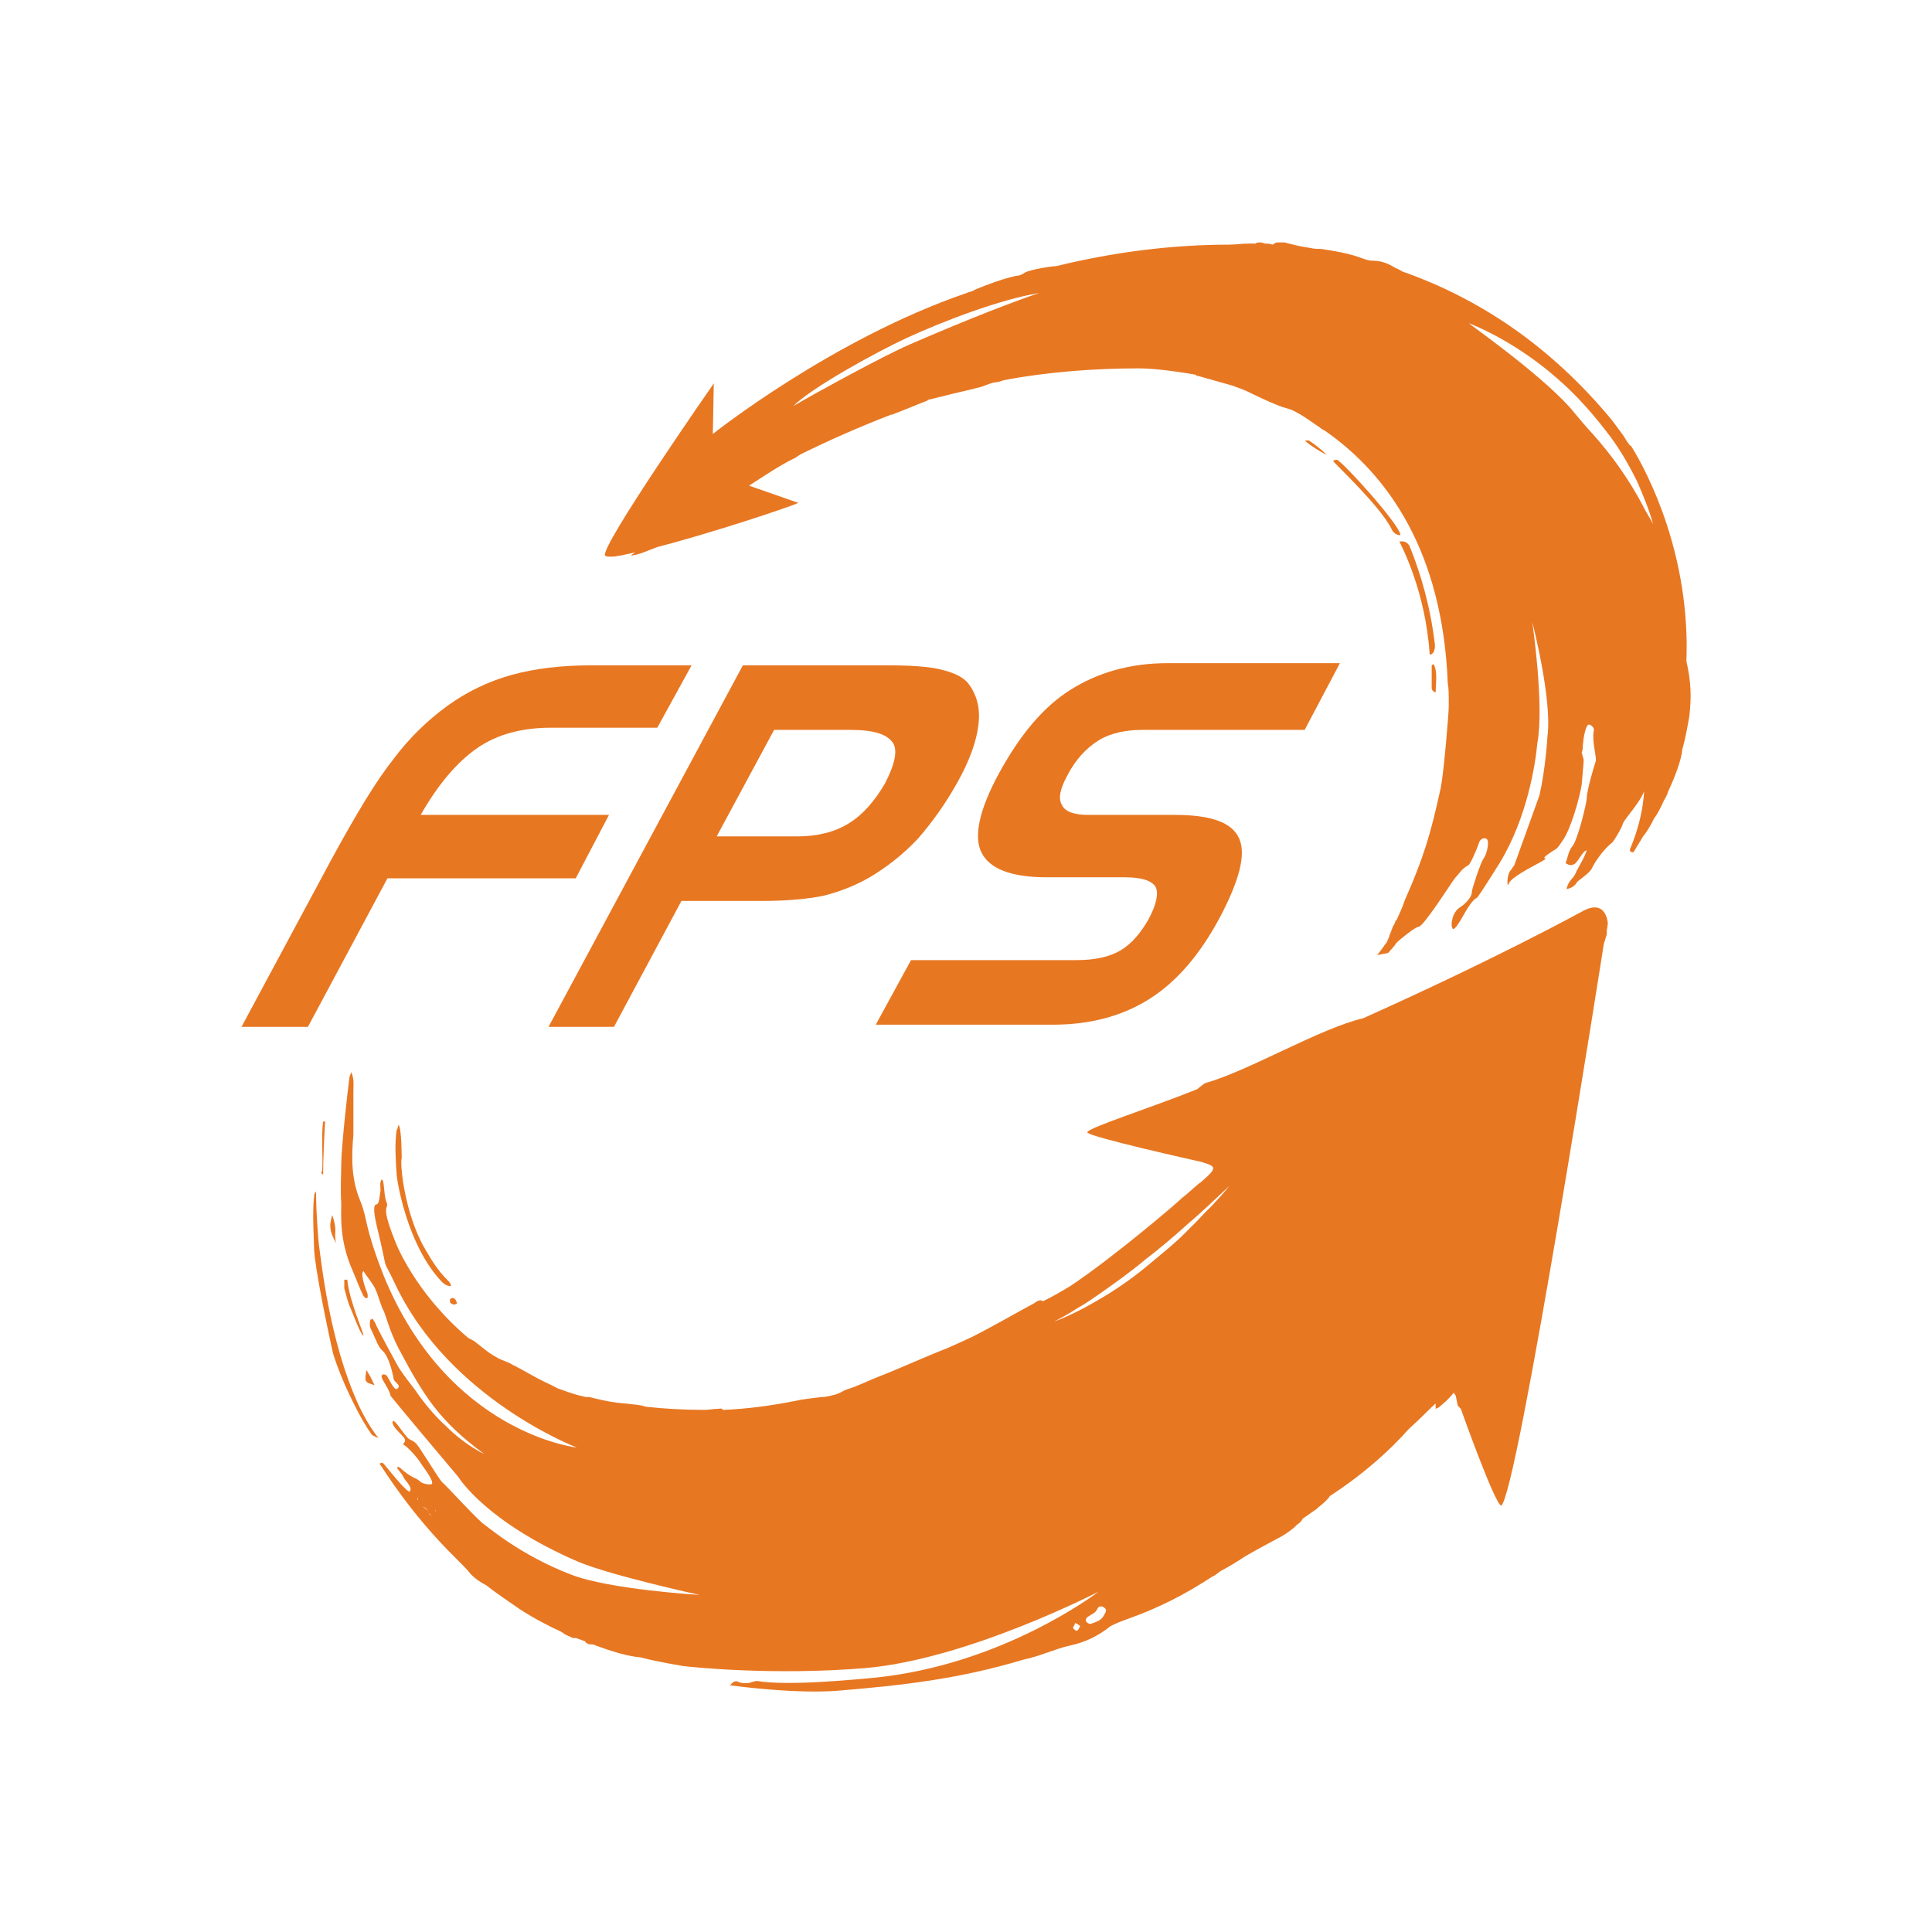 <svg width="24" height="24" viewBox="0 0 24 24" fill="none" xmlns="http://www.w3.org/2000/svg">
<path d="M5.403 18.757C5.415 18.771 5.415 18.784 5.415 18.797C5.415 18.837 5.39 18.851 5.365 18.837C5.353 18.824 5.34 18.811 5.328 18.797C5.315 18.757 5.29 18.73 5.252 18.717C5.227 18.704 5.202 18.664 5.19 18.637C5.19 18.624 5.19 18.61 5.19 18.597C5.19 18.597 5.215 18.584 5.227 18.597C5.29 18.65 5.34 18.704 5.403 18.757ZM5.49 15.924C5.515 15.95 5.553 15.977 5.603 15.977C5.603 15.937 5.553 15.897 5.528 15.87C5.39 15.723 5.303 15.55 5.277 15.509C5.027 15.082 4.965 14.454 4.99 14.387C4.99 14.373 4.99 14.026 4.952 13.972C4.94 13.999 4.94 14.026 4.927 14.039C4.902 14.213 4.915 14.4 4.927 14.587C4.927 14.641 5.052 15.469 5.49 15.924ZM4.002 14.587H4.014C4.014 14.413 4.027 14.106 4.039 13.932C4.027 13.932 4.014 13.932 4.014 13.932C3.989 14.093 4.014 14.387 4.002 14.547C3.989 14.56 3.989 14.574 4.002 14.587ZM5.59 16.138C5.59 16.151 5.59 16.164 5.59 16.178C5.615 16.204 5.64 16.218 5.678 16.191C5.665 16.151 5.653 16.124 5.615 16.124L5.59 16.138ZM4.277 16.004C4.302 16.084 4.314 16.164 4.352 16.244C4.377 16.298 4.477 16.579 4.515 16.592C4.527 16.579 4.339 16.164 4.314 15.897C4.302 15.897 4.289 15.897 4.277 15.897C4.277 15.937 4.277 15.977 4.277 16.004ZM4.127 15.095C4.089 15.215 4.089 15.296 4.177 15.443C4.139 15.309 4.202 15.309 4.127 15.095ZM4.577 17.06C4.565 17.046 4.565 17.033 4.552 17.02C4.527 17.167 4.527 17.167 4.652 17.207C4.627 17.153 4.602 17.1 4.577 17.06ZM3.964 15.483C3.952 15.402 3.927 15.015 3.927 14.895C3.927 14.868 3.927 14.828 3.927 14.801C3.902 14.828 3.902 14.841 3.902 14.868C3.877 15.055 3.902 15.429 3.902 15.523C3.914 15.763 4.077 16.552 4.139 16.819C4.264 17.22 4.515 17.688 4.602 17.795C4.615 17.835 4.665 17.848 4.702 17.862C4.565 17.701 4.452 17.447 4.452 17.447C4.089 16.659 3.989 15.643 3.964 15.483ZM13.72 19.974C13.694 19.947 13.645 19.947 13.632 19.987C13.607 20.04 13.557 20.054 13.519 20.081C13.494 20.094 13.482 20.121 13.494 20.147C13.507 20.161 13.532 20.174 13.544 20.174C13.62 20.147 13.682 20.134 13.72 20.054C13.732 20.027 13.757 20 13.72 19.974ZM13.332 20.227C13.344 20.241 13.369 20.268 13.382 20.254C13.394 20.254 13.407 20.214 13.419 20.201C13.407 20.187 13.382 20.174 13.357 20.161C13.344 20.201 13.319 20.227 13.332 20.227ZM5.227 18.597C5.215 18.597 5.202 18.597 5.19 18.597C5.19 18.61 5.177 18.624 5.19 18.637C5.215 18.664 5.227 18.704 5.252 18.717C5.29 18.744 5.315 18.757 5.328 18.797C5.328 18.811 5.353 18.824 5.365 18.837C5.39 18.851 5.415 18.837 5.415 18.797C5.415 18.784 5.415 18.757 5.403 18.757C5.34 18.704 5.29 18.65 5.227 18.597ZM19.96 11.566C19.96 11.58 19.96 11.593 19.96 11.607C19.948 11.647 19.935 11.687 19.923 11.727C19.923 11.727 18.847 18.597 18.647 18.704C18.56 18.664 18.147 17.501 18.147 17.501L18.109 17.461L18.084 17.34L18.059 17.3C18.009 17.367 17.947 17.421 17.884 17.474C17.872 17.488 17.859 17.488 17.834 17.501C17.834 17.474 17.834 17.461 17.834 17.434C17.759 17.501 17.659 17.608 17.497 17.755C17.284 17.995 16.971 18.29 16.521 18.584C16.483 18.65 16.346 18.744 16.358 18.744C16.296 18.784 16.246 18.824 16.183 18.864C16.158 18.918 16.121 18.931 16.108 18.944C16.058 18.998 15.996 19.038 15.933 19.078C15.783 19.158 15.633 19.238 15.47 19.332C15.37 19.399 15.258 19.466 15.158 19.519C15.12 19.546 15.095 19.573 15.058 19.586C14.733 19.8 14.395 19.974 14.02 20.107C13.945 20.134 13.87 20.161 13.795 20.201C13.645 20.321 13.482 20.401 13.294 20.441C13.107 20.482 12.919 20.575 12.719 20.615C11.919 20.856 11.218 20.936 10.405 21.003C9.88 21.043 9.18 20.949 9.067 20.936C9.105 20.896 9.13 20.869 9.18 20.896C9.205 20.909 9.242 20.909 9.28 20.909C9.317 20.909 9.367 20.882 9.405 20.882C9.805 20.949 10.693 20.856 10.855 20.842C12.469 20.682 13.645 19.773 13.645 19.773C13.645 19.773 12.019 20.615 10.743 20.722C9.605 20.816 8.579 20.709 8.479 20.695C8.417 20.682 8.217 20.655 7.954 20.588C7.804 20.575 7.616 20.522 7.366 20.428C7.329 20.428 7.291 20.428 7.266 20.388C7.229 20.375 7.191 20.361 7.154 20.348C7.141 20.348 7.128 20.348 7.116 20.348C7.091 20.334 7.053 20.321 7.028 20.308C7.003 20.294 6.991 20.281 6.966 20.268C6.791 20.187 6.616 20.094 6.453 19.987C6.316 19.893 6.178 19.8 6.04 19.693C5.965 19.653 5.903 19.613 5.84 19.546C5.79 19.479 5.728 19.426 5.665 19.359C5.077 18.784 4.74 18.209 4.715 18.183C4.752 18.156 4.765 18.183 4.777 18.196C4.802 18.223 5.04 18.53 5.09 18.53C5.115 18.49 5.09 18.463 5.065 18.423C4.977 18.316 5.04 18.37 4.952 18.263C4.915 18.223 4.94 18.196 5.002 18.263C5.152 18.383 5.152 18.343 5.227 18.41C5.24 18.423 5.315 18.45 5.365 18.436C5.39 18.396 5.277 18.249 5.24 18.196C5.177 18.089 5.052 17.969 5.027 17.955C4.977 17.929 5.052 17.929 5.027 17.875C5.015 17.835 4.865 17.728 4.877 17.661C4.89 17.608 4.99 17.782 5.065 17.862C5.09 17.889 5.127 17.889 5.165 17.929C5.202 17.955 5.44 18.356 5.49 18.41C5.553 18.463 5.853 18.797 5.99 18.918C6.065 18.971 6.466 19.319 7.091 19.559C7.566 19.746 8.692 19.813 8.692 19.813C8.692 19.813 7.591 19.573 7.179 19.399C6.065 18.918 5.715 18.383 5.69 18.343C5.553 18.183 4.915 17.421 4.852 17.34C4.84 17.26 4.74 17.14 4.74 17.1C4.74 17.06 4.79 17.073 4.802 17.087C4.827 17.113 4.902 17.3 4.94 17.247C4.99 17.207 4.89 17.167 4.89 17.127C4.865 16.993 4.815 16.833 4.752 16.779C4.702 16.739 4.677 16.659 4.615 16.525C4.59 16.485 4.59 16.432 4.602 16.392C4.615 16.392 4.615 16.392 4.627 16.378C4.64 16.405 4.665 16.432 4.677 16.472C4.715 16.552 4.952 16.993 4.965 17.006C5.027 17.1 5.09 17.18 5.152 17.26C5.252 17.407 5.39 17.581 5.54 17.715C5.778 17.955 6.015 18.062 6.015 18.062C5.453 17.648 5.265 17.34 4.952 16.752C4.827 16.512 4.79 16.311 4.752 16.258C4.715 16.164 4.69 16.071 4.665 16.017C4.627 15.937 4.565 15.87 4.515 15.79C4.477 15.817 4.527 15.964 4.54 16.004C4.552 16.044 4.577 16.071 4.565 16.124C4.54 16.138 4.515 16.098 4.515 16.098C4.477 16.031 4.402 15.83 4.377 15.777C4.214 15.402 4.239 15.108 4.239 14.948C4.227 14.748 4.239 14.601 4.239 14.467C4.239 14.266 4.314 13.585 4.339 13.398C4.339 13.371 4.352 13.357 4.364 13.317C4.402 13.411 4.39 13.478 4.39 13.558C4.39 13.625 4.39 14.012 4.39 14.093C4.364 14.387 4.364 14.654 4.477 14.921C4.577 15.175 4.515 15.202 4.765 15.844C5.565 17.808 7.166 17.982 7.166 17.982C7.166 17.982 5.59 17.381 4.915 15.964C4.715 15.536 4.852 15.937 4.677 15.215C4.652 15.108 4.627 14.961 4.677 14.961C4.715 14.961 4.715 14.841 4.727 14.788C4.727 14.748 4.715 14.681 4.74 14.654C4.777 14.641 4.765 14.854 4.802 14.935C4.84 15.028 4.715 14.935 4.902 15.402C4.915 15.443 5.152 16.057 5.815 16.619C5.84 16.632 5.865 16.645 5.89 16.659C5.978 16.726 6.065 16.806 6.165 16.859C6.228 16.899 6.303 16.913 6.366 16.953C6.503 17.02 6.628 17.1 6.766 17.167C6.766 17.167 6.828 17.194 6.928 17.247C6.966 17.26 7.003 17.274 7.041 17.287C7.116 17.314 7.204 17.34 7.279 17.354C7.291 17.354 7.304 17.354 7.316 17.354C7.429 17.381 7.529 17.407 7.641 17.421C7.716 17.434 7.966 17.447 8.016 17.474C8.254 17.501 8.504 17.514 8.754 17.514C8.804 17.514 8.867 17.501 8.917 17.501C8.942 17.501 8.967 17.488 8.979 17.514C8.979 17.514 8.979 17.514 8.992 17.514C9.292 17.501 9.58 17.461 9.855 17.407C9.968 17.381 10.105 17.367 10.205 17.354H10.218C10.255 17.354 10.305 17.34 10.318 17.34C10.293 17.34 10.38 17.327 10.405 17.314C10.443 17.3 10.48 17.274 10.518 17.26C10.655 17.22 10.78 17.153 10.918 17.1C11.193 16.993 11.481 16.859 11.756 16.752C11.756 16.752 11.881 16.699 12.081 16.605C12.344 16.472 12.594 16.325 12.844 16.191C12.882 16.164 12.919 16.138 12.957 16.164C13.069 16.111 13.182 16.044 13.294 15.977C13.857 15.603 14.695 14.881 14.683 14.881C14.758 14.828 14.908 14.681 14.908 14.694C15.045 14.574 15.07 14.547 15.07 14.507C15.07 14.467 14.895 14.427 14.895 14.427C14.895 14.427 13.507 14.119 13.507 14.066C13.507 14.012 14.307 13.758 14.87 13.531C14.908 13.505 14.945 13.464 14.983 13.451C15.508 13.304 16.409 12.769 16.934 12.649C18.572 11.914 19.548 11.379 19.673 11.312C19.96 11.165 19.973 11.473 19.973 11.473L19.96 11.566ZM15.27 14.734C15.095 14.895 14.933 15.055 14.758 15.202C14.582 15.362 14.407 15.509 14.232 15.643C14.057 15.79 13.87 15.924 13.682 16.057C13.582 16.124 13.494 16.191 13.394 16.244C13.294 16.311 13.194 16.365 13.094 16.418C13.307 16.338 13.507 16.231 13.707 16.111C13.907 15.991 14.095 15.857 14.27 15.71C14.445 15.563 14.633 15.416 14.795 15.242C14.883 15.162 14.958 15.068 15.045 14.988C15.12 14.908 15.195 14.828 15.27 14.734Z" fill="#E87722"/>
<path d="M17.822 7.984C17.835 8.064 17.81 8.131 17.76 8.131C17.709 7.343 17.409 6.781 17.384 6.728C17.447 6.715 17.484 6.741 17.509 6.781C17.547 6.875 17.747 7.356 17.822 7.984ZM17.397 6.648C17.397 6.527 16.684 5.739 16.609 5.712C16.596 5.712 16.584 5.712 16.559 5.725C16.571 5.752 17.147 6.287 17.284 6.568C17.309 6.621 17.347 6.648 17.397 6.648ZM16.259 5.472C16.246 5.472 16.234 5.472 16.209 5.472C16.259 5.525 16.434 5.632 16.471 5.645C16.484 5.645 16.346 5.525 16.259 5.472ZM17.785 8.546C17.785 8.572 17.81 8.599 17.835 8.599C17.835 8.479 17.86 8.345 17.81 8.252C17.797 8.252 17.785 8.265 17.785 8.265C17.785 8.359 17.785 8.452 17.785 8.546ZM20.986 8.893C20.961 9.04 20.936 9.174 20.899 9.307C20.886 9.441 20.811 9.642 20.724 9.829C20.711 9.869 20.699 9.896 20.674 9.936C20.624 10.043 20.586 10.123 20.549 10.163C20.499 10.27 20.436 10.363 20.411 10.39C20.373 10.457 20.336 10.51 20.298 10.577C20.286 10.604 20.236 10.577 20.248 10.55C20.361 10.283 20.411 10.043 20.424 9.829C20.361 9.989 20.186 10.163 20.161 10.23C20.148 10.283 20.036 10.47 20.023 10.47C19.936 10.537 19.823 10.684 19.773 10.791C19.736 10.858 19.598 10.938 19.586 10.965C19.561 11.005 19.523 11.032 19.46 11.045C19.485 10.925 19.548 10.925 19.586 10.818C19.636 10.724 19.673 10.671 19.711 10.564C19.661 10.564 19.598 10.724 19.548 10.738C19.498 10.764 19.46 10.724 19.448 10.724C19.473 10.657 19.485 10.577 19.523 10.524C19.598 10.457 19.711 9.962 19.711 9.922C19.711 9.815 19.798 9.535 19.823 9.455C19.836 9.401 19.773 9.214 19.798 9.08C19.811 9.04 19.761 9 19.736 9C19.686 9.013 19.661 9.241 19.661 9.294C19.661 9.294 19.661 9.321 19.648 9.348C19.661 9.401 19.673 9.428 19.673 9.441C19.673 9.481 19.661 9.588 19.648 9.749C19.623 9.909 19.511 10.31 19.41 10.444C19.323 10.577 19.348 10.524 19.223 10.617C19.098 10.711 19.335 10.604 19.06 10.751C18.785 10.898 18.748 10.951 18.735 10.992C18.723 11.032 18.71 10.845 18.785 10.791C18.785 10.778 18.798 10.764 18.81 10.751L19.123 9.882C19.198 9.561 19.223 9.16 19.223 9.147C19.285 8.693 19.035 7.73 19.035 7.73C19.035 7.73 19.185 8.759 19.098 9.227C19.073 9.495 18.973 10.149 18.635 10.711C18.61 10.751 18.36 11.152 18.347 11.152C18.235 11.205 18.11 11.553 18.047 11.54C18.01 11.486 18.047 11.326 18.135 11.272C18.197 11.232 18.285 11.152 18.285 11.072C18.285 11.045 18.397 10.697 18.435 10.657C18.473 10.604 18.51 10.43 18.46 10.417C18.422 10.403 18.385 10.43 18.372 10.47C18.347 10.55 18.26 10.751 18.235 10.751C18.16 10.791 18.122 10.858 18.072 10.911C18.047 10.938 17.684 11.513 17.622 11.513C17.584 11.513 17.384 11.673 17.347 11.713C17.322 11.753 17.284 11.793 17.247 11.834C17.234 11.847 17.172 11.847 17.134 11.86C17.122 11.86 17.097 11.86 17.097 11.874L17.109 11.86C17.109 11.86 17.184 11.78 17.247 11.66C17.234 11.687 17.222 11.713 17.209 11.74C17.222 11.727 17.222 11.713 17.234 11.7C17.234 11.7 17.234 11.7 17.234 11.687C17.247 11.673 17.247 11.646 17.259 11.633C17.259 11.633 17.259 11.633 17.259 11.62C17.272 11.606 17.272 11.58 17.284 11.566V11.553C17.297 11.54 17.297 11.513 17.309 11.499C17.322 11.486 17.322 11.473 17.334 11.446C17.334 11.446 17.334 11.433 17.347 11.433C17.384 11.352 17.422 11.272 17.447 11.192C17.684 10.657 17.772 10.363 17.897 9.789C17.935 9.602 17.997 8.866 17.997 8.773C17.997 8.626 17.997 8.546 17.985 8.492C17.922 6.862 17.247 5.899 16.459 5.351C16.434 5.338 16.409 5.324 16.396 5.311C16.296 5.244 16.209 5.177 16.109 5.124C16.046 5.084 15.971 5.071 15.896 5.044C15.758 4.99 15.621 4.924 15.483 4.857C15.483 4.857 15.421 4.83 15.308 4.79C15.171 4.75 15.021 4.71 14.883 4.67C14.87 4.67 14.858 4.67 14.858 4.656C14.558 4.603 14.308 4.576 14.145 4.576C13.62 4.576 13.032 4.616 12.469 4.723C12.432 4.736 12.394 4.75 12.357 4.75C12.282 4.763 12.219 4.803 12.144 4.817C11.994 4.857 11.856 4.883 11.706 4.924C11.706 4.924 11.644 4.937 11.544 4.964C11.531 4.964 11.531 4.964 11.519 4.977C11.381 5.03 11.256 5.084 11.118 5.137C11.106 5.137 11.094 5.151 11.081 5.151H11.069C10.656 5.311 10.293 5.472 9.943 5.645C9.918 5.659 9.868 5.699 9.855 5.699C9.668 5.792 9.493 5.913 9.305 6.033L9.918 6.247C9.805 6.3 8.842 6.621 8.167 6.795C8.054 6.835 7.954 6.888 7.842 6.902C7.842 6.888 7.879 6.875 7.892 6.862C7.767 6.888 7.667 6.915 7.592 6.915C7.554 6.915 7.529 6.915 7.517 6.902C7.441 6.808 8.867 4.763 8.867 4.763L8.855 5.391C8.855 5.391 10.331 4.215 12.007 3.64C12.031 3.627 12.056 3.627 12.082 3.614C12.094 3.614 12.107 3.6 12.107 3.6C12.269 3.533 12.444 3.467 12.619 3.427C12.657 3.427 12.694 3.413 12.732 3.386C12.807 3.346 13.069 3.306 13.12 3.306C13.832 3.132 14.558 3.039 15.271 3.039C15.346 3.039 15.421 3.026 15.508 3.026C15.533 3.026 15.571 3.026 15.596 3.026C15.608 3.012 15.633 3.012 15.646 3.012C15.658 3.012 15.683 3.012 15.709 3.026C15.746 3.026 15.771 3.026 15.809 3.039C15.834 3.026 15.846 3.012 15.858 3.012C15.896 3.012 15.921 3.012 15.959 3.012C16.059 3.039 16.171 3.066 16.271 3.079C16.321 3.092 16.371 3.092 16.409 3.092C16.584 3.119 16.759 3.146 16.934 3.213C16.972 3.226 17.009 3.239 17.059 3.239C17.147 3.239 17.222 3.266 17.297 3.306C17.334 3.333 17.384 3.346 17.422 3.373C18.372 3.707 19.26 4.295 20.023 5.218C20.023 5.218 20.073 5.284 20.161 5.405C20.173 5.418 20.186 5.445 20.211 5.485L20.223 5.498C20.223 5.498 20.223 5.512 20.236 5.512C20.236 5.525 20.248 5.538 20.261 5.538C20.486 5.899 20.999 6.915 20.949 8.211C21.011 8.492 21.011 8.666 20.986 8.893ZM19.798 5.405C20.023 5.659 20.236 5.953 20.411 6.287C20.448 6.367 20.499 6.434 20.536 6.514C20.486 6.327 20.411 6.153 20.336 5.979C20.223 5.752 20.098 5.538 19.948 5.351C19.723 5.057 19.498 4.83 19.323 4.683C19.048 4.442 18.648 4.175 18.247 4.015C18.235 4.015 19.098 4.616 19.498 5.057C19.598 5.177 19.698 5.298 19.798 5.405ZM11.256 4.202C10.881 4.376 10.08 4.817 9.855 5.044C10.105 4.897 10.956 4.429 11.294 4.282C12.094 3.934 12.632 3.734 12.907 3.64C12.419 3.721 11.719 3.988 11.256 4.202Z" fill="#E87722"/>
<path d="M4.113 10.684C4.426 10.109 4.676 9.695 4.889 9.428C5.089 9.16 5.314 8.947 5.551 8.773C5.789 8.599 6.064 8.465 6.352 8.385C6.639 8.305 6.977 8.265 7.34 8.265H8.591L8.165 9.04H6.84C6.489 9.04 6.177 9.12 5.927 9.294C5.676 9.468 5.439 9.748 5.226 10.123H7.565L7.152 10.911H4.813L3.825 12.756H3L4.113 10.684Z" fill="#E87722"/>
<path d="M9.228 8.265H11.004C11.304 8.265 11.53 8.278 11.692 8.318C11.855 8.358 11.967 8.412 12.03 8.492C12.13 8.626 12.18 8.786 12.155 9C12.13 9.214 12.042 9.454 11.892 9.722C11.742 9.989 11.579 10.216 11.404 10.417C11.229 10.604 11.029 10.764 10.804 10.898C10.617 11.005 10.441 11.072 10.241 11.125C10.054 11.165 9.791 11.192 9.453 11.192H8.465L7.627 12.756H6.814L9.228 8.265ZM10.566 9.067H9.616L8.903 10.39H9.904C10.154 10.39 10.366 10.337 10.541 10.23C10.717 10.123 10.867 9.949 10.992 9.735C11.117 9.495 11.154 9.321 11.092 9.227C11.017 9.12 10.854 9.067 10.566 9.067Z" fill="#E87722"/>
<path d="M16.207 9.067H14.193C13.981 9.067 13.793 9.107 13.643 9.2C13.493 9.294 13.355 9.441 13.255 9.641C13.168 9.802 13.143 9.922 13.193 10.002C13.23 10.082 13.343 10.123 13.518 10.123H14.593C15.044 10.123 15.306 10.216 15.394 10.417C15.481 10.617 15.394 10.938 15.156 11.392C14.906 11.86 14.618 12.194 14.281 12.408C13.943 12.622 13.543 12.729 13.08 12.729H10.879L11.317 11.927H13.368C13.605 11.927 13.78 11.887 13.918 11.807C14.056 11.726 14.168 11.593 14.268 11.419C14.368 11.232 14.393 11.098 14.356 11.018C14.306 10.938 14.181 10.898 13.968 10.898H13.005C12.555 10.898 12.292 10.791 12.192 10.59C12.092 10.39 12.167 10.056 12.405 9.615C12.667 9.134 12.955 8.786 13.293 8.572C13.63 8.358 14.031 8.238 14.506 8.238H16.645L16.207 9.067Z" fill="#E87722"/>
</svg>
